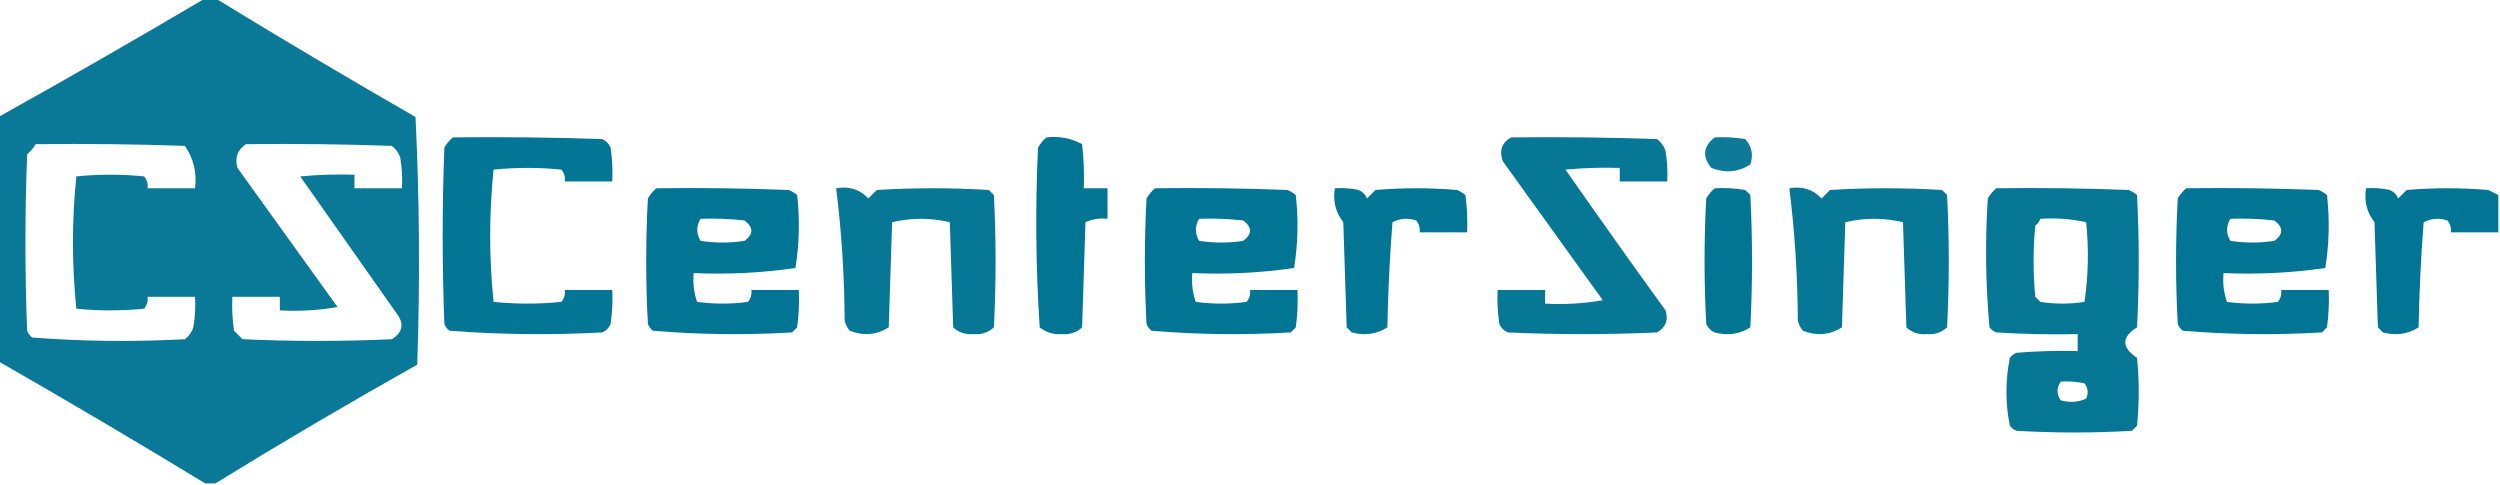 <?xml version="1.0" encoding="UTF-8"?> <svg xmlns="http://www.w3.org/2000/svg" xmlns:xlink="http://www.w3.org/1999/xlink" version="1.1" width="737px" height="143px" style="shape-rendering:geometricPrecision; text-rendering:geometricPrecision; image-rendering:optimizeQuality; fill-rule:evenodd; clip-rule:evenodd"><g><path style="opacity:0.958" fill="#007493" d="M 60.5,-0.5 C 61.5,-0.5 62.5,-0.5 63.5,-0.5C 82.938,11.392 102.605,23.059 122.5,34.5C 123.666,58.827 123.833,83.16 123,107.5C 102.857,118.815 83.023,130.482 63.5,142.5C 62.5,142.5 61.5,142.5 60.5,142.5C 40.367,130.263 20.034,118.263 -0.5,106.5C -0.5,82.5 -0.5,58.5 -0.5,34.5C 20.032,23.071 40.365,11.404 60.5,-0.5 Z M 10.5,42.5 C 25.171,42.333 39.837,42.5 54.5,43C 57.076,46.715 58.076,50.882 57.5,55.5C 52.833,55.5 48.167,55.5 43.5,55.5C 43.67,54.178 43.337,53.011 42.5,52C 35.833,51.333 29.167,51.333 22.5,52C 21.843,58.423 21.509,64.923 21.5,71.5C 21.509,78.077 21.843,84.577 22.5,91C 29.167,91.667 35.833,91.667 42.5,91C 43.337,89.989 43.67,88.822 43.5,87.5C 48.167,87.5 52.833,87.5 57.5,87.5C 57.665,90.518 57.498,93.518 57,96.5C 56.535,97.931 55.701,99.097 54.5,100C 39.455,100.817 24.455,100.65 9.5,99.5C 8.808,98.975 8.308,98.308 8,97.5C 7.333,80.167 7.333,62.833 8,45.5C 9.045,44.627 9.878,43.627 10.5,42.5 Z M 72.5,42.5 C 86.837,42.333 101.171,42.5 115.5,43C 116.701,43.903 117.535,45.069 118,46.5C 118.498,49.482 118.665,52.482 118.5,55.5C 113.833,55.5 109.167,55.5 104.5,55.5C 104.5,54.167 104.5,52.833 104.5,51.5C 99.156,51.334 93.823,51.501 88.5,52C 98,65.5 107.5,79 117,92.5C 119.222,95.51 118.722,98.01 115.5,100C 100.833,100.667 86.167,100.667 71.5,100C 70.667,99.167 69.833,98.333 69,97.5C 68.502,94.183 68.335,90.85 68.5,87.5C 73.167,87.5 77.833,87.5 82.5,87.5C 82.5,88.833 82.5,90.167 82.5,91.5C 88.206,91.829 93.872,91.495 99.5,90.5C 89.667,76.833 79.833,63.167 70,49.5C 69.162,46.519 69.995,44.186 72.5,42.5 Z"></path></g><g><path style="opacity:0.983" fill="#007493" d="M 133.5,40.5 C 148.17,40.333 162.837,40.5 177.5,41C 178.667,41.5 179.5,42.333 180,43.5C 180.498,46.817 180.665,50.15 180.5,53.5C 175.833,53.5 171.167,53.5 166.5,53.5C 166.67,52.178 166.337,51.011 165.5,50C 158.833,49.333 152.167,49.333 145.5,50C 144.843,56.423 144.509,62.923 144.5,69.5C 144.509,76.077 144.843,82.577 145.5,89C 152.167,89.667 158.833,89.667 165.5,89C 166.337,87.989 166.67,86.822 166.5,85.5C 171.167,85.5 175.833,85.5 180.5,85.5C 180.665,88.85 180.498,92.183 180,95.5C 179.5,96.667 178.667,97.5 177.5,98C 162.455,98.817 147.455,98.65 132.5,97.5C 131.808,96.975 131.308,96.308 131,95.5C 130.333,78.167 130.333,60.833 131,43.5C 131.698,42.309 132.531,41.309 133.5,40.5 Z"></path></g><g><path style="opacity:0.992" fill="#007493" d="M 308.5,40.5 C 312.257,40.071 315.757,40.737 319,42.5C 319.499,46.821 319.666,51.154 319.5,55.5C 321.833,55.5 324.167,55.5 326.5,55.5C 326.5,58.5 326.5,61.5 326.5,64.5C 324.208,64.244 322.041,64.577 320,65.5C 319.667,75.833 319.333,86.167 319,96.5C 317.352,98.028 315.352,98.695 313,98.5C 310.53,98.66 308.364,97.993 306.5,96.5C 305.347,78.877 305.181,61.211 306,43.5C 306.698,42.309 307.531,41.309 308.5,40.5 Z"></path></g><g><path style="opacity:0.973" fill="#007493" d="M 445.5,40.5 C 459.837,40.333 474.171,40.5 488.5,41C 489.701,41.903 490.535,43.069 491,44.5C 491.498,47.482 491.665,50.482 491.5,53.5C 486.833,53.5 482.167,53.5 477.5,53.5C 477.5,52.167 477.5,50.833 477.5,49.5C 472.156,49.334 466.823,49.501 461.5,50C 471.211,63.921 481.044,77.755 491,91.5C 491.913,94.352 491.08,96.519 488.5,98C 473.833,98.667 459.167,98.667 444.5,98C 443.333,97.5 442.5,96.667 442,95.5C 441.502,92.183 441.335,88.85 441.5,85.5C 446.167,85.5 450.833,85.5 455.5,85.5C 455.5,86.833 455.5,88.167 455.5,89.5C 461.206,89.829 466.872,89.495 472.5,88.5C 462.667,74.833 452.833,61.167 443,47.5C 441.916,44.341 442.75,42.008 445.5,40.5 Z"></path></g><g><path style="opacity:0.948" fill="#007493" d="M 505.5,40.5 C 508.518,40.335 511.518,40.502 514.5,41C 516.444,43.153 516.944,45.653 516,48.5C 512.422,50.766 508.588,51.1 504.5,49.5C 501.76,46.135 502.093,43.135 505.5,40.5 Z"></path></g><g><path style="opacity:0.987" fill="#007493" d="M 193.5,55.5 C 206.504,55.333 219.504,55.5 232.5,56C 233.416,56.374 234.25,56.874 235,57.5C 235.812,64.747 235.646,71.914 234.5,79C 224.605,80.45 214.605,80.95 204.5,80.5C 204.223,83.448 204.556,86.281 205.5,89C 210.5,89.667 215.5,89.667 220.5,89C 221.337,87.989 221.67,86.822 221.5,85.5C 226.167,85.5 230.833,85.5 235.5,85.5C 235.665,89.182 235.499,92.848 235,96.5C 234.5,97 234,97.5 233.5,98C 219.788,98.815 206.121,98.648 192.5,97.5C 191.808,96.975 191.308,96.308 191,95.5C 190.333,83.167 190.333,70.833 191,58.5C 191.698,57.309 192.531,56.309 193.5,55.5 Z M 206.5,64.5 C 210.846,64.334 215.179,64.501 219.5,65C 222.167,67 222.167,69 219.5,71C 215.167,71.667 210.833,71.667 206.5,71C 205.232,68.837 205.232,66.67 206.5,64.5 Z"></path></g><g><path style="opacity:0.974" fill="#007493" d="M 246.5,55.5 C 250.287,54.814 253.454,55.814 256,58.5C 256.833,57.667 257.667,56.833 258.5,56C 269.5,55.333 280.5,55.333 291.5,56C 292,56.5 292.5,57 293,57.5C 293.667,70.5 293.667,83.5 293,96.5C 291.352,98.028 289.352,98.695 287,98.5C 284.648,98.695 282.648,98.028 281,96.5C 280.667,86.167 280.333,75.833 280,65.5C 274.333,64.167 268.667,64.167 263,65.5C 262.667,75.833 262.333,86.167 262,96.5C 258.422,98.766 254.588,99.1 250.5,97.5C 249.749,96.624 249.249,95.624 249,94.5C 248.934,81.33 248.101,68.33 246.5,55.5 Z"></path></g><g><path style="opacity:0.987" fill="#007493" d="M 340.5,55.5 C 353.504,55.333 366.504,55.5 379.5,56C 380.416,56.374 381.25,56.874 382,57.5C 382.812,64.747 382.646,71.914 381.5,79C 371.605,80.45 361.605,80.95 351.5,80.5C 351.223,83.448 351.556,86.281 352.5,89C 357.5,89.667 362.5,89.667 367.5,89C 368.337,87.989 368.67,86.822 368.5,85.5C 373.167,85.5 377.833,85.5 382.5,85.5C 382.665,89.182 382.499,92.848 382,96.5C 381.5,97 381,97.5 380.5,98C 366.788,98.815 353.121,98.648 339.5,97.5C 338.808,96.975 338.308,96.308 338,95.5C 337.333,83.167 337.333,70.833 338,58.5C 338.698,57.309 339.531,56.309 340.5,55.5 Z M 353.5,64.5 C 357.846,64.334 362.179,64.501 366.5,65C 369.167,67 369.167,69 366.5,71C 362.167,71.667 357.833,71.667 353.5,71C 352.232,68.837 352.232,66.67 353.5,64.5 Z"></path></g><g><path style="opacity:0.991" fill="#007493" d="M 393.5,55.5 C 395.857,55.337 398.19,55.503 400.5,56C 401.667,56.5 402.5,57.333 403,58.5C 403.833,57.667 404.667,56.833 405.5,56C 413.5,55.333 421.5,55.333 429.5,56C 430.416,56.374 431.25,56.874 432,57.5C 432.499,61.152 432.665,64.818 432.5,68.5C 427.833,68.5 423.167,68.5 418.5,68.5C 418.67,67.178 418.337,66.011 417.5,65C 415.098,64.186 412.765,64.353 410.5,65.5C 409.69,75.787 409.19,86.12 409,96.5C 405.817,98.523 402.317,99.023 398.5,98C 398,97.5 397.5,97 397,96.5C 396.667,86.167 396.333,75.833 396,65.5C 393.752,62.649 392.918,59.316 393.5,55.5 Z"></path></g><g><path style="opacity:0.989" fill="#007493" d="M 505.5,55.5 C 508.518,55.335 511.518,55.502 514.5,56C 515,56.5 515.5,57 516,57.5C 516.667,70.5 516.667,83.5 516,96.5C 512.817,98.523 509.317,99.023 505.5,98C 504.333,97.5 503.5,96.667 503,95.5C 502.333,83.167 502.333,70.833 503,58.5C 503.698,57.309 504.531,56.309 505.5,55.5 Z"></path></g><g><path style="opacity:0.974" fill="#007493" d="M 527.5,55.5 C 531.287,54.814 534.454,55.814 537,58.5C 537.833,57.667 538.667,56.833 539.5,56C 550.5,55.333 561.5,55.333 572.5,56C 573,56.5 573.5,57 574,57.5C 574.667,70.5 574.667,83.5 574,96.5C 572.352,98.028 570.352,98.695 568,98.5C 565.648,98.695 563.648,98.028 562,96.5C 561.667,86.167 561.333,75.833 561,65.5C 555.333,64.167 549.667,64.167 544,65.5C 543.667,75.833 543.333,86.167 543,96.5C 539.422,98.766 535.588,99.1 531.5,97.5C 530.749,96.624 530.249,95.624 530,94.5C 529.934,81.33 529.101,68.33 527.5,55.5 Z"></path></g><g><path style="opacity:0.979" fill="#007493" d="M 588.5,55.5 C 601.504,55.333 614.504,55.5 627.5,56C 628.416,56.374 629.25,56.874 630,57.5C 630.667,70.5 630.667,83.5 630,96.5C 625.368,99.38 625.368,102.38 630,105.5C 630.667,112.167 630.667,118.833 630,125.5C 629.5,126 629,126.5 628.5,127C 617.167,127.667 605.833,127.667 594.5,127C 593.692,126.692 593.025,126.192 592.5,125.5C 591.167,118.833 591.167,112.167 592.5,105.5C 593.025,104.808 593.692,104.308 594.5,104C 600.491,103.501 606.491,103.334 612.5,103.5C 612.5,101.833 612.5,100.167 612.5,98.5C 604.493,98.666 596.493,98.5 588.5,98C 587.692,97.692 587.025,97.192 586.5,96.5C 585.353,83.879 585.186,71.212 586,58.5C 586.698,57.309 587.531,56.309 588.5,55.5 Z M 601.5,64.5 C 606.099,64.2 610.599,64.533 615,65.5C 615.814,73.413 615.647,81.246 614.5,89C 610.167,89.667 605.833,89.667 601.5,89C 601,88.5 600.5,88 600,87.5C 599.333,80.5 599.333,73.5 600,66.5C 600.717,65.956 601.217,65.289 601.5,64.5 Z M 607.5,112.5 C 609.857,112.337 612.19,112.503 614.5,113C 615.554,114.388 615.72,115.888 615,117.5C 612.599,118.602 610.099,118.769 607.5,118C 606.248,116.172 606.248,114.339 607.5,112.5 Z"></path></g><g><path style="opacity:0.987" fill="#007493" d="M 644.5,55.5 C 657.504,55.333 670.504,55.5 683.5,56C 684.416,56.374 685.25,56.874 686,57.5C 686.812,64.747 686.646,71.914 685.5,79C 675.605,80.45 665.605,80.95 655.5,80.5C 655.223,83.448 655.556,86.281 656.5,89C 661.5,89.667 666.5,89.667 671.5,89C 672.337,87.989 672.67,86.822 672.5,85.5C 677.167,85.5 681.833,85.5 686.5,85.5C 686.665,89.182 686.499,92.848 686,96.5C 685.5,97 685,97.5 684.5,98C 670.788,98.815 657.121,98.648 643.5,97.5C 642.808,96.975 642.308,96.308 642,95.5C 641.333,83.167 641.333,70.833 642,58.5C 642.698,57.309 643.531,56.309 644.5,55.5 Z M 657.5,64.5 C 661.846,64.334 666.179,64.501 670.5,65C 673.167,67 673.167,69 670.5,71C 666.167,71.667 661.833,71.667 657.5,71C 656.232,68.837 656.232,66.67 657.5,64.5 Z"></path></g><g><path style="opacity:0.991" fill="#007493" d="M 736.5,57.5 C 736.5,61.167 736.5,64.833 736.5,68.5C 731.833,68.5 727.167,68.5 722.5,68.5C 722.67,67.178 722.337,66.011 721.5,65C 719.098,64.186 716.765,64.353 714.5,65.5C 713.69,75.787 713.19,86.12 713,96.5C 709.817,98.523 706.317,99.023 702.5,98C 702,97.5 701.5,97 701,96.5C 700.667,86.167 700.333,75.833 700,65.5C 697.752,62.649 696.918,59.316 697.5,55.5C 699.857,55.337 702.19,55.503 704.5,56C 705.667,56.5 706.5,57.333 707,58.5C 707.833,57.667 708.667,56.833 709.5,56C 717.5,55.333 725.5,55.333 733.5,56C 734.527,56.513 735.527,57.013 736.5,57.5 Z"></path></g></svg> 